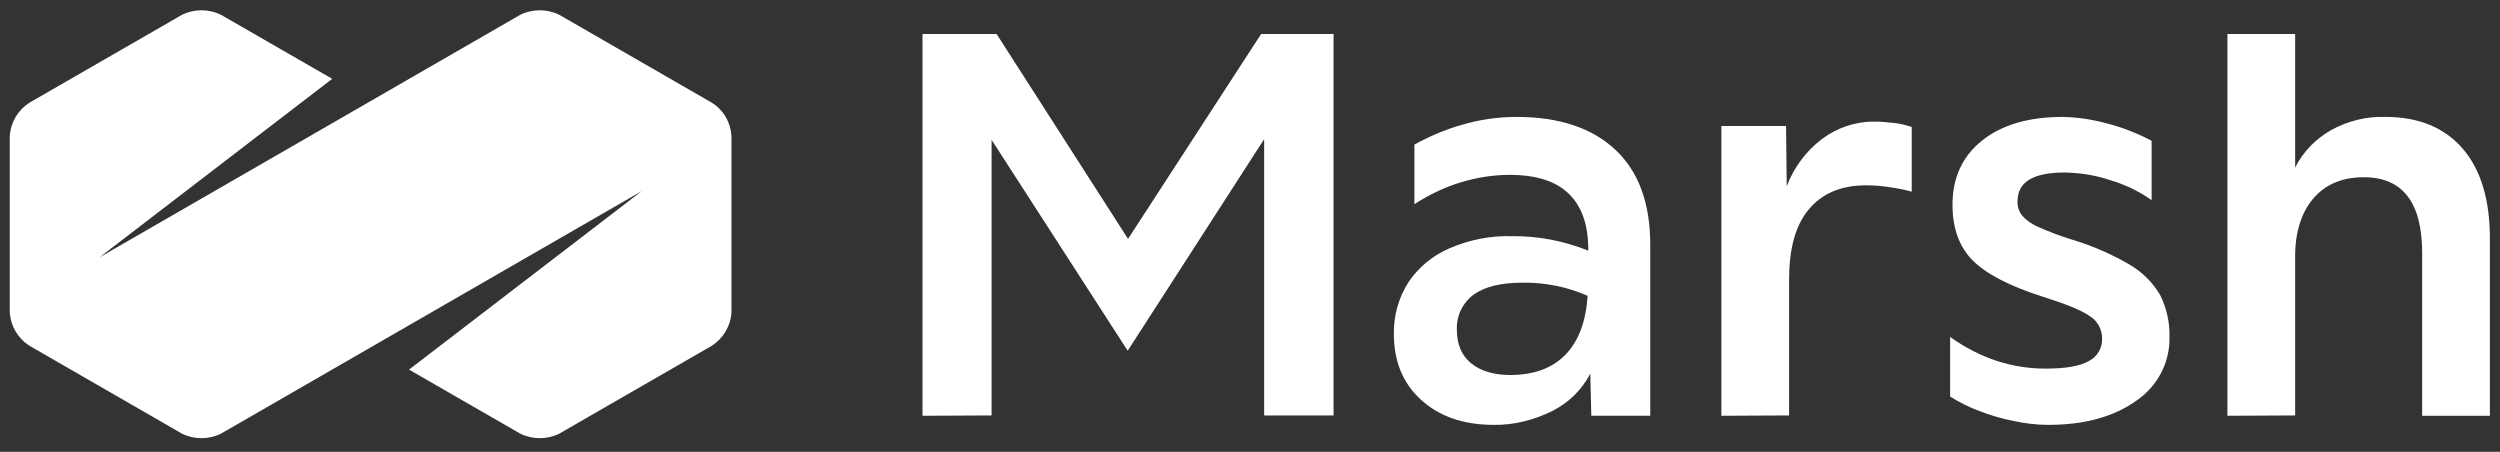 <?xml version="1.0" encoding="utf-8"?>
<!-- Generator: Adobe Illustrator 27.9.0, SVG Export Plug-In . SVG Version: 6.00 Build 0)  -->
<svg version="1.1" id="Layer_1" xmlns="http://www.w3.org/2000/svg" xmlns:xlink="http://www.w3.org/1999/xlink" x="0px" y="0px"
	 viewBox="0 0 742 134.1" style="enable-background:new 0 0 742 134.1;" xml:space="preserve">
<rect x="0" y="0" width="742" height="134.1" fill="#333333" stroke="none"/>
<style type="text/css">
	.st0{fill:#FFFFFF;}
</style>
<path class="st0" d="M273.8,123.4V10.1h22l39,60.8l39.5-60.8h21.5v113.2h-20.6v-82l-40.5,62.8l-40.4-62.6v81.8L273.8,123.4z"/>
<path class="st0" d="M443.3,126.1c-8.9,0-16.1-2.5-21.5-7.4c-5.4-4.9-8.1-11.4-8.1-19.6c-0.1-5.4,1.4-10.7,4.3-15.3
	c3-4.5,7.3-8,12.2-10.1c5.8-2.5,12.1-3.8,18.5-3.6c7.8-0.1,15.5,1.4,22.7,4.3v-0.3c0-7.3-1.9-12.8-5.7-16.5
	c-3.8-3.8-9.7-5.7-17.7-5.7c-4.9,0-9.7,0.8-14.4,2.2c-4.9,1.5-9.5,3.7-13.8,6.5V42.9c4.4-2.4,9-4.4,13.9-5.8
	c5.3-1.6,10.9-2.4,16.4-2.4c12.7,0,22.5,3.3,29.4,9.8s10.3,15.9,10.3,28.2v50.7h-17.5l-0.3-12.5c-2.5,4.8-6.5,8.7-11.3,11.1
	C455.2,124.7,449.3,126.2,443.3,126.1z M432.4,97.9c0,4.3,1.4,7.6,4.2,9.9s6.7,3.5,11.6,3.5c7,0,12.5-2,16.4-6s6.1-9.8,6.6-17.5
	c-6.1-2.7-12.7-4-19.4-3.9c-6.4,0-11.2,1.2-14.5,3.6C434,90,432.2,93.9,432.4,97.9z"/>
<path class="st0" d="M510.9,123.4v-86h19.2l0.2,17.9c2.1-5.6,5.7-10.4,10.4-14c4.5-3.4,10.1-5.3,15.8-5.2c1.9,0,3.8,0.2,5.7,0.4
	c1.8,0.2,3.5,0.6,5.2,1.2v19.2c-2.1-0.6-4.1-1-6.3-1.3c-2.4-0.4-4.8-0.6-7.2-0.6c-7.5,0-13.1,2.4-17.1,7.2S531,74,531,83.1v40.2
	L510.9,123.4z"/>
<path class="st0" d="M607.9,126.1c-3.4,0-6.7-0.4-10-1.1c-3.6-0.7-7.1-1.7-10.4-3c-3-1.1-6-2.6-8.7-4.3V100
	c8.8,6.3,18.3,9.4,28.3,9.4c5.9,0,10.1-0.7,12.8-2.2c2.6-1.3,4.1-3.9,4-6.8c0-2.7-1.4-5.2-3.7-6.6c-2.4-1.7-7.1-3.6-14.1-5.8
	c-9.7-3.1-16.6-6.7-20.6-10.7s-6-9.6-6-16.5c0-8,2.9-14.4,8.8-19.1s13.9-7,24-7c4.5,0.1,8.9,0.8,13.3,2c4.5,1.2,8.9,2.9,13,5.1v17.6
	c-3.7-2.6-7.8-4.6-12.2-5.9c-4.4-1.5-9-2.2-13.6-2.3c-9.3,0-14,2.8-14,8.5c-0.1,1.5,0.4,3,1.3,4.2c1.3,1.5,2.9,2.6,4.7,3.4
	c3.2,1.4,6.5,2.7,9.8,3.7c6.1,1.8,11.9,4.3,17.4,7.5c3.8,2.2,6.9,5.3,9.1,9c1.9,3.8,2.9,8.1,2.8,12.4c0.2,7.6-3.5,14.7-9.8,19
	C627.4,123.7,618.7,126.1,607.9,126.1z"/>
<path class="st0" d="M661.1,123.4V10.1h20.1v39.6c2.4-4.7,6.1-8.5,10.7-11.1c4.9-2.7,10.5-4.1,16.1-3.9c9.9,0,17.6,3.2,23,9.5
	s8.1,15.4,8,27.2v52h-20.1V75.1c0-15-5.8-22.5-17.3-22.5c-6.4,0-11.4,2.1-15,6.3s-5.5,10.2-5.4,17.8v46.6L661.1,123.4L661.1,123.4z"
	/>
<path class="st0" d="M211.3,30.5L166,4.4c-3.6-1.8-8-1.8-11.6,0l-124.9,72l69.1-53l-33-19c-3.6-1.8-8-1.8-11.6,0L8.7,30.5
	c-3.4,2.2-5.6,5.9-5.8,10v52.1c0.2,4.1,2.4,7.8,5.8,10L54,128.7c3.6,1.8,8,1.8,11.6,0l124.9-72l-69.1,53l33,19c3.6,1.8,8,1.8,11.6,0
	l45.3-26.1c3.4-2.2,5.6-5.9,5.8-10V40.5C216.9,36.4,214.8,32.7,211.3,30.5z"/>
</svg>
